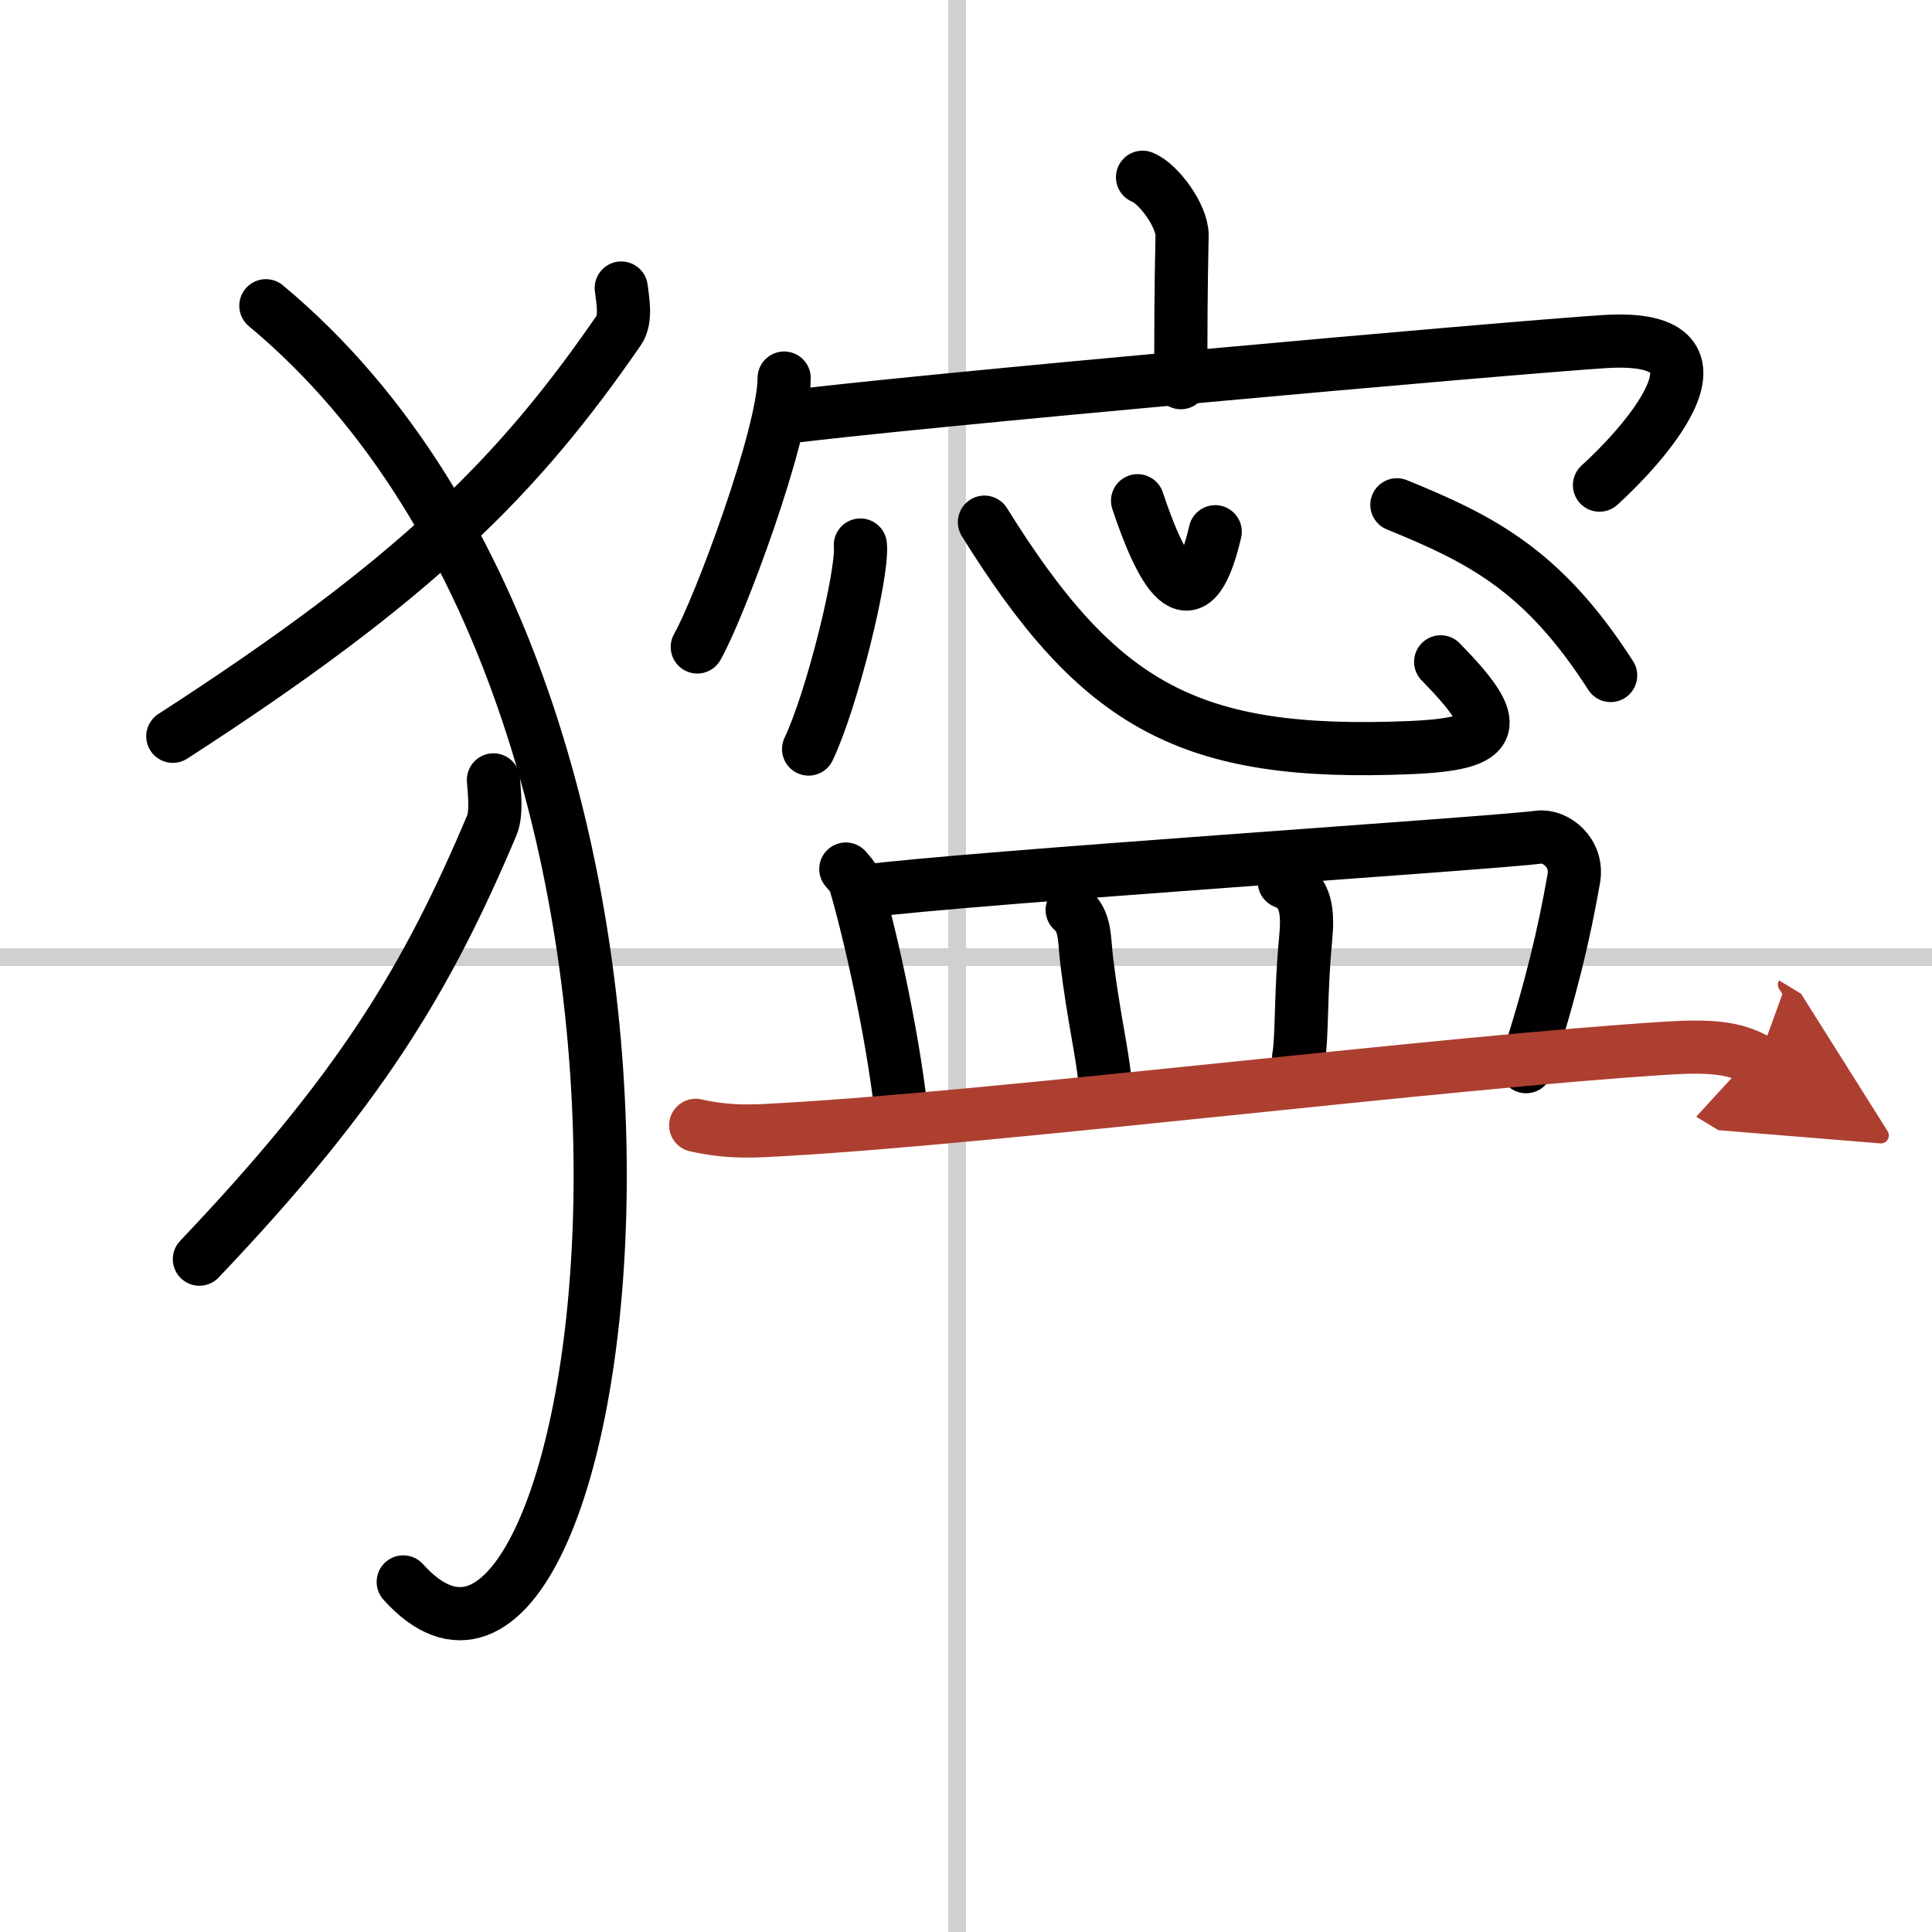 <svg width="400" height="400" viewBox="0 0 109 109" xmlns="http://www.w3.org/2000/svg"><defs><marker id="a" markerWidth="4" orient="auto" refX="1" refY="5" viewBox="0 0 10 10"><polyline points="0 0 10 5 0 10 1 5" fill="#ad3f31" stroke="#ad3f31"/></marker></defs><g fill="none" stroke="#000" stroke-linecap="round" stroke-linejoin="round" stroke-width="3"><rect width="100%" height="100%" fill="#fff" stroke="#fff"/><line x1="54" x2="54" y2="109" stroke="#d0d0d0" stroke-width="1"/><line x2="109" y1="54" y2="54" stroke="#d0d0d0" stroke-width="1"/><path d="m35.05 16.25c0.07 0.6 0.31 1.75-0.14 2.39-5.66 8.21-11.41 14.02-25.16 22.9"/><path d="m15 17.25c28.25 23.5 19.46 85.03 7.75 72"/><path d="m27.84 44c0.04 0.64 0.2 1.87-0.09 2.56-3.71 8.78-7.48 14.99-16.5 24.48"/><path d="m64.46 10c0.93 0.37 2.25 2.21 2.23 3.29-0.07 3.4-0.07 5.2-0.07 8.3"/><path d="m44.24 21.33c0 3.2-3.68 13.04-4.9 15.17"/><path d="m44.28 23.55c6.47-0.86 41.01-3.95 46.27-4.28 8.21-0.51 1.74 6.26-0.31 8.1"/><path d="m48.54 30.75c0.16 1.63-1.62 8.8-2.92 11.51"/><path d="m55.54 29.46c6.48 10.43 11.6 13.23 23.98 12.72 5.07-0.21 5.3-1.23 1.76-4.84"/><path d="m64.18 28.25c1.25 3.74 3.05 7.48 4.38 1.75"/><path d="m78.81 28.48c4.71 1.92 8.24 3.67 12.06 9.63"/><path d="m47.72 49.03c0.22 0.26 0.45 0.48 0.54 0.81 0.76 2.59 2.07 8.25 2.59 12.91"/><path d="m48.69 50.29c6.11-0.79 35.54-2.71 38.13-3.06 0.94-0.12 2.23 0.88 1.97 2.34-0.53 3.04-1.28 6.27-2.69 10.61"/><path d="m60.49 51.34c0.76 0.66 0.67 1.58 0.82 2.87 0.37 3.05 0.91 5.36 1.02 6.73"/><path d="m72.46 49.76c1.29 0.49 1.34 1.78 1.2 3.24-0.29 3.01-0.19 5.48-0.39 6.64"/><path d="m39.25 63.49c2 0.45 3.46 0.32 5.07 0.23 12.09-0.69 37.3-3.81 49.79-4.59 2.32-0.14 3.81-0.04 5.08 0.73" marker-end="url(#a)" stroke="#ad3f31"/></g></svg>
